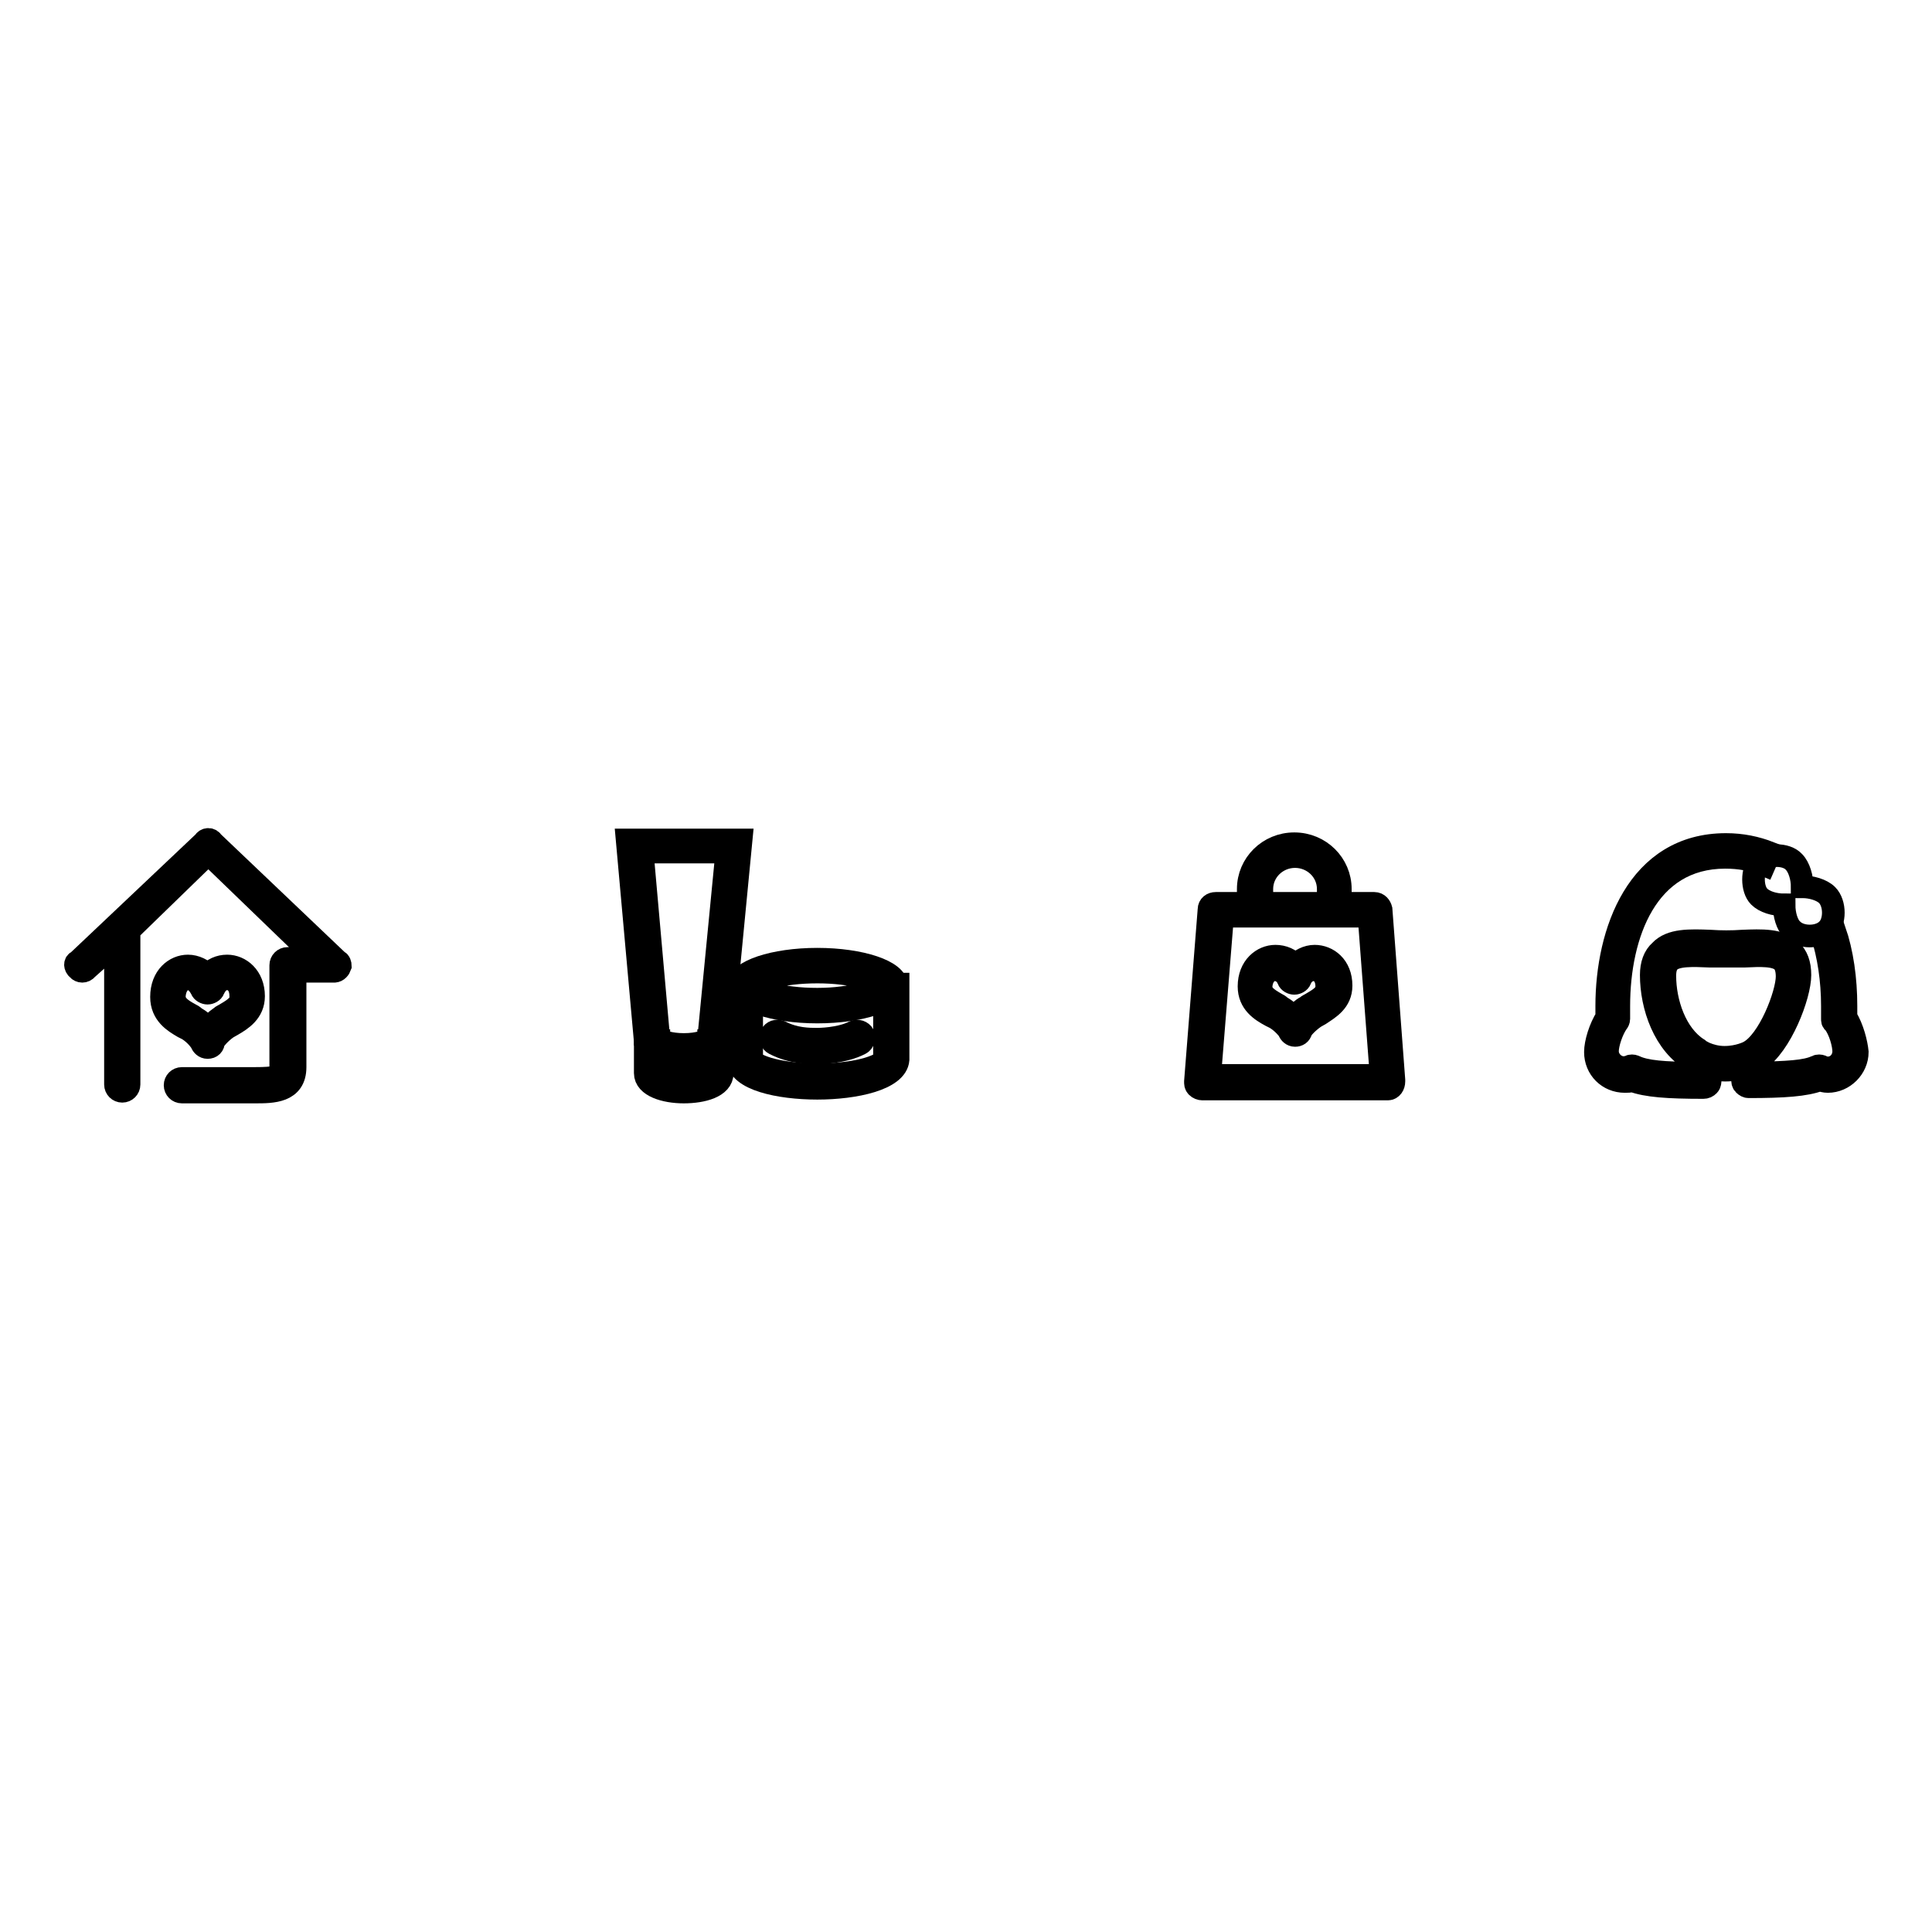 <?xml version="1.0" encoding="utf-8"?>
<!-- Svg Vector Icons : http://www.onlinewebfonts.com/icon -->
<!DOCTYPE svg PUBLIC "-//W3C//DTD SVG 1.1//EN" "http://www.w3.org/Graphics/SVG/1.1/DTD/svg11.dtd">
<svg version="1.1" xmlns="http://www.w3.org/2000/svg" xmlns:xlink="http://www.w3.org/1999/xlink" x="0px" y="0px" viewBox="0 0 256 256" enable-background="new 0 0 256 256" xml:space="preserve">
<g><g><path stroke-width="3" fill-opacity="0" stroke="#000000"  d="M27.5,138.8c-0.4,0-0.7-0.3-0.8-0.6c-0.1-0.2-0.7-1.1-1.8-1.8c-0.2-0.1-0.4-0.2-0.6-0.3c-1.2-0.7-2.9-1.7-2.9-4c0-2.7,1.8-4.1,3.5-4.1c1,0,2,0.5,2.6,1.2c0.7-0.8,1.6-1.2,2.6-1.2c1.7,0,3.5,1.4,3.5,4c0,2.1-1.6,3.1-2.8,3.8c-0.2,0.1-0.5,0.3-0.7,0.4c-1,0.7-1.7,1.6-1.8,1.8C28.3,138.5,28,138.8,27.5,138.8C27.6,138.8,27.6,138.8,27.5,138.8z M24.9,129.7c-0.8,0-1.7,0.7-1.8,2.3c0,1.1,0.8,1.7,2.1,2.4c0.2,0.1,0.4,0.2,0.6,0.4c0.7,0.4,1.3,0.9,1.7,1.5c0.5-0.5,1.1-1.1,1.7-1.5c0.2-0.2,0.5-0.3,0.8-0.5c1.2-0.7,2-1.3,1.9-2.3c0-1.6-0.9-2.3-1.8-2.3c-0.8,0-1.4,0.5-1.8,1.4c-0.1,0.3-0.5,0.5-0.8,0.5c-0.3,0-0.7-0.2-0.8-0.5C26.3,130.3,25.7,129.7,24.9,129.7z"/><path stroke-width="3" fill-opacity="0" stroke="#000000"  d="M44.8,127.4l-16.6-15.8c-0.3-0.5-0.9-0.5-1.2,0l-16.7,15.8c-0.4,0.1-0.4,0.7,0,1c0.3,0.4,0.9,0.4,1.2,0l3.8-3.4v18.7c0,0.5,0.4,0.9,0.9,0.9c0.5,0,0.9-0.4,0.9-0.9v-20.4l10.5-10.2l14.4,13.9l-3.9,0c-0.5,0-0.9,0.4-0.9,0.9c0,0,0,9.4,0,13.5c0,1.3-0.5,1.5-3.5,1.5h-9.6c-0.5,0-0.9,0.4-0.9,0.9c0,0.5,0.4,0.9,0.9,0.9h9.7c2.3,0,5.3,0,5.3-3.3c0-3.4,0-10.3,0-12.7l5.2,0c0.4,0,0.7-0.4,0.8-0.7C45.1,127.8,45,127.4,44.8,127.4z"/><path stroke-width="3" fill-opacity="0" stroke="#000000"  d="M90.6,144.7c-2.5,0-5.1-0.8-5.1-2.5c0,0,0,0,0-0.1c0,0,0,0,0,0v-4.2h1.8v4.2c0,0,0,0,0,0.1c0.2,0.3,1.4,0.8,3.3,0.8s3.1-0.5,3.3-0.8c0,0,0-0.1,0-0.1v-4.2h1.8v4.3c0,0,0,0,0,0c0,0,0,0,0,0C95.7,144,93.1,144.7,90.6,144.7z"/><path stroke-width="3" fill-opacity="0" stroke="#000000"  d="M90.6,140.2c-2,0-4.6-0.5-5.1-2l0-0.2l-2.4-26.7h15.1l-2.6,26.9C95.2,139.7,92.7,140.2,90.6,140.2z M87.3,137.7c0.2,0.2,1.4,0.7,3.3,0.7c2,0,3.1-0.5,3.3-0.8l2.4-24.7H85.1L87.3,137.7z"/><path stroke-width="3" fill-opacity="0" stroke="#000000"  d="M108.3,128.8c4.8,0,7.8,1.1,8.6,1.8c-0.8,0.6-3.8,1.8-8.6,1.8c-4.9,0-7.8-1.1-8.6-1.8C100.5,129.9,103.4,128.8,108.3,128.8 M108.3,127.1c-5.8,0-10.5,1.6-10.5,3.5c0,1.9,4.7,3.5,10.5,3.5c5.8,0,10.5-1.6,10.5-3.5C118.8,128.7,114.1,127.1,108.3,127.1L108.3,127.1z"/><path stroke-width="3" fill-opacity="0" stroke="#000000"  d="M108.3,144.2c-5.1,0-10.5-1.2-10.5-3.8v-9.8h1.8v9.8c0,0.5,2.7,2,8.8,2c6,0,8.8-1.5,8.8-2v-10h1.8v10C118.8,143,113.3,144.2,108.3,144.2z"/><path stroke-width="3" fill-opacity="0" stroke="#000000"  d="M108.3,139.5c-1.1,0-3.4,0-5.7-1.2c-0.4-0.2-0.6-0.7-0.4-1.2c0.2-0.4,0.7-0.6,1.2-0.4c1.9,1,3.8,1,4.9,1c0.1,0,3,0,4.9-1c0.4-0.2,1,0,1.2,0.4c0.2,0.4,0,1-0.4,1.2C111.7,139.5,108.6,139.5,108.3,139.5z"/><path stroke-width="3" fill-opacity="0" stroke="#000000"  d="M183.9,144.3C183.9,144.3,183.9,144.3,183.9,144.3h-24.6c-0.2,0-0.5-0.1-0.7-0.3c-0.2-0.2-0.2-0.4-0.2-0.7l1.8-22.8c0-0.5,0.4-0.8,0.9-0.8h21c0.5,0,0.8,0.4,0.9,0.8l1.7,22.6c0,0.1,0,0.2,0,0.2C184.7,143.8,184.4,144.3,183.9,144.3z M160.3,142.5h22.7l-1.6-21.1h-19.4L160.3,142.5z"/><path stroke-width="3" fill-opacity="0" stroke="#000000"  d="M177.7,120.6H176v-2.8c0-2.4-2-4.3-4.4-4.3c-2.4,0-4.4,1.9-4.4,4.3v2.8h-1.8v-2.8c0-3.3,2.7-6,6.1-6c3.4,0,6.1,2.7,6.1,6V120.6z"/><path stroke-width="3" fill-opacity="0" stroke="#000000"  d="M171.6,137.2c-0.4,0-0.7-0.3-0.8-0.6c-0.1-0.2-0.8-1.1-1.8-1.7c-0.2-0.1-0.4-0.2-0.6-0.3c-1.3-0.7-2.9-1.7-2.9-3.9c0-2.6,1.8-4,3.5-4c1,0,2,0.4,2.6,1.2c0.7-0.7,1.6-1.2,2.6-1.2c1.7,0,3.5,1.3,3.5,3.9c0,2.1-1.6,3-2.8,3.8c-0.2,0.1-0.5,0.3-0.7,0.4c-1,0.7-1.7,1.5-1.8,1.8C172.3,137,172,137.2,171.6,137.2L171.6,137.2z M168.9,128.5c-0.8,0-1.7,0.7-1.8,2.2c0,1.1,0.8,1.6,2,2.3c0.2,0.1,0.4,0.2,0.6,0.4c0.7,0.4,1.3,0.9,1.7,1.4c0.5-0.5,1.1-1.1,1.7-1.4c0.2-0.2,0.5-0.3,0.8-0.5c1.2-0.7,1.9-1.2,1.9-2.2c0-1.5-0.9-2.2-1.7-2.2c-0.8,0-1.5,0.5-1.8,1.3c-0.1,0.3-0.5,0.5-0.8,0.5l0,0c-0.3,0-0.7-0.2-0.8-0.5C170.4,129,169.7,128.5,168.9,128.5z"/><path stroke-width="3" fill-opacity="0" stroke="#000000"  d="M242.1,118.6c-0.7-0.7-2.1-1.1-3.3-1.1c0-1.2-0.4-2.6-1.1-3.3c-1-1.1-3.5-1.1-4.6,0c-1,1.1-1,3.6,0,4.6c0.7,0.7,2,1.1,3.3,1.1c0,1.3,0.4,2.7,1.1,3.3c1.1,1.1,3.5,1.1,4.6,0C243.2,122.2,243.2,119.7,242.1,118.6z"/><path stroke-width="3" fill-opacity="0" stroke="#000000"  d="M244.6,134.8c0-0.5,0-1,0-1.5c0-3.6-0.5-7.1-1.5-10l-1.7,0.5c0.9,2.8,1.4,6.1,1.4,9.5c0,0.6,0,1.2,0,1.7c0,0.2,0,0.4,0.2,0.5c0.8,1,1.3,2.9,1.3,3.8c0,1.2-0.9,2.2-2.1,2.2c-0.3,0-0.5,0-0.8-0.2c-0.2-0.1-0.5-0.1-0.7,0c-1.4,0.7-4,0.8-8,0.9l0.2-1.7c3.1-2,5.6-8.6,5.6-11.3c0-1.5-0.4-2.5-1.2-3.3c-1.4-1.4-3.9-1.3-6.4-1.2c-1.4,0.1-2.9,0.1-4.3,0c-2.7-0.1-5.2-0.2-6.6,1.3c-0.8,0.7-1.2,1.8-1.2,3.2c0,4.1,1.7,9.2,5.6,11.4l0.2,1.6c-4,0-6.6-0.2-8-0.9c-0.2-0.1-0.5-0.1-0.7,0c-1.4,0.6-2.9-0.6-2.9-2c0-1,0.6-2.8,1.3-3.8c0.1-0.1,0.2-0.3,0.2-0.5c0-0.6,0-1.1,0-1.7c0-9.5,3.7-19.7,14.1-19.7c1.9,0,3.6,0.3,5.2,1l0.7-1.6c-1.8-0.7-3.7-1.1-5.8-1.1c-11.7,0-15.8,11.6-15.8,21.4c0,0.5,0,1,0,1.5c-0.9,1.4-1.5,3.4-1.5,4.6c0,2.2,1.7,3.9,3.9,3.9c0.3,0,0.7,0,1-0.1c1.9,0.7,4.7,0.9,9.4,0.9l0,0c0.3,0,0.5-0.1,0.7-0.3c0.2-0.2,0.2-0.5,0.2-0.7l-0.2-1.6c0.6,0.2,1.4,0.3,2.2,0.3c1,0,1.9-0.2,2.5-0.4l-0.2,1.6c0,0.3,0,0.5,0.2,0.7c0.2,0.2,0.4,0.3,0.6,0.3l0,0c4.7,0,7.5-0.2,9.4-0.9c0.4,0.1,0.7,0.2,1.1,0.2c2.1,0,3.9-1.8,3.9-3.9C246,138.3,245.5,136.2,244.6,134.8z M231.7,139.4L231.7,139.4c0,0-1.3,0.7-3.2,0.7c-2,0-3.5-1-3.5-1.1l0,0c-3-1.9-4.4-6.2-4.4-9.7c0-0.9,0.2-1.5,0.6-1.9c0.9-0.9,3.1-0.8,5.4-0.7c1.4,0,3,0,4.5,0c2.2-0.1,4.2-0.2,5.1,0.7c0.4,0.4,0.6,1.1,0.6,2C236.8,131.7,234.4,138,231.7,139.4L231.7,139.4z"/></g></g>
</svg>
